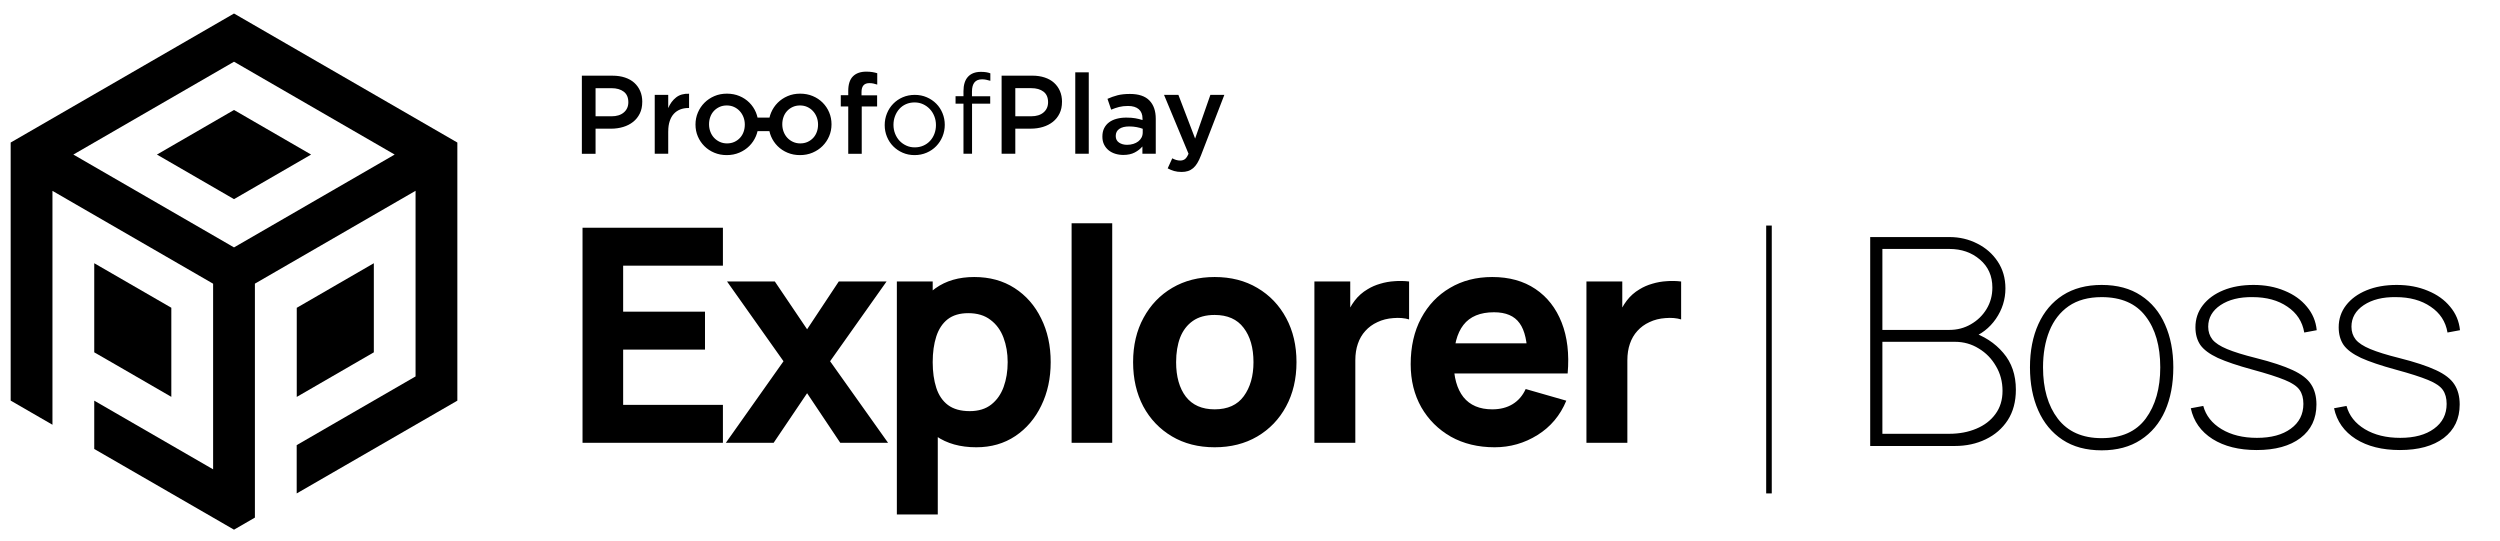 <svg width="896" height="194" viewBox="0 0 896 194" fill="none" xmlns="http://www.w3.org/2000/svg">
<path fill-rule="evenodd" clip-rule="evenodd" d="M230.192 36.519C230.192 35.08 229.944 33.785 229.449 32.642C228.954 31.499 228.25 30.508 227.336 29.679C226.423 28.851 225.3 28.222 223.977 27.784C222.654 27.345 221.188 27.126 219.56 27.126H208.539V55.112H213.45V46.12H218.999C220.541 46.12 221.997 45.911 223.349 45.501C224.71 45.092 225.89 44.482 226.908 43.682C227.917 42.882 228.716 41.881 229.307 40.681C229.897 39.481 230.182 38.1 230.182 36.519H230.192ZM275.772 46.997H271.508C271.365 47.625 271.165 48.244 270.908 48.835C270.337 50.169 269.547 51.331 268.548 52.331C267.548 53.331 266.359 54.122 264.969 54.712C263.58 55.303 262.076 55.589 260.458 55.589C258.84 55.589 257.374 55.303 256.004 54.731C254.633 54.16 253.443 53.369 252.444 52.369C251.445 51.369 250.664 50.207 250.103 48.892C249.541 47.578 249.265 46.158 249.265 44.634C249.265 43.11 249.551 41.681 250.122 40.338C250.693 38.995 251.483 37.824 252.482 36.823C253.481 35.823 254.662 35.032 256.032 34.442C257.403 33.851 258.906 33.566 260.524 33.566C262.142 33.566 263.646 33.851 265.017 34.423C266.387 34.994 267.577 35.785 268.576 36.785C269.576 37.785 270.356 38.947 270.918 40.281C271.175 40.891 271.365 41.519 271.508 42.158H275.781C275.924 41.538 276.114 40.929 276.371 40.338C276.942 38.995 277.732 37.824 278.732 36.823C279.731 35.823 280.911 35.032 282.291 34.442C283.671 33.851 285.166 33.566 286.784 33.566C288.402 33.566 289.905 33.851 291.276 34.423C292.647 34.994 293.836 35.785 294.836 36.785C295.835 37.785 296.615 38.947 297.177 40.281C297.738 41.615 298.015 43.044 298.015 44.558C298.015 46.073 297.729 47.501 297.158 48.835C296.587 50.169 295.797 51.331 294.798 52.331C293.798 53.331 292.608 54.122 291.219 54.712C289.839 55.303 288.326 55.589 286.708 55.589C285.09 55.589 283.624 55.303 282.253 54.731C280.883 54.16 279.693 53.369 278.694 52.369C277.694 51.369 276.914 50.207 276.352 48.892C276.095 48.282 275.895 47.644 275.753 46.997H275.772ZM225.195 36.642C225.195 38.157 224.652 39.386 223.577 40.3C222.501 41.224 221.026 41.681 219.161 41.681H213.45V31.603H219.161C220.998 31.603 222.463 32.023 223.558 32.861C224.652 33.699 225.195 34.956 225.195 36.642ZM239.5 47.073C239.5 45.682 239.671 44.463 240.023 43.415C240.366 42.358 240.861 41.491 241.499 40.795C242.136 40.1 242.898 39.586 243.773 39.233C244.649 38.89 245.629 38.709 246.686 38.709H246.962V33.594C245.096 33.518 243.554 33.956 242.327 34.909C241.099 35.871 240.157 37.147 239.49 38.748V33.994H234.655V55.103H239.49V47.063L239.5 47.073ZM266.939 44.634C266.939 43.701 266.778 42.824 266.463 41.996C266.14 41.167 265.702 40.443 265.121 39.814C264.55 39.186 263.865 38.7 263.085 38.338C262.304 37.976 261.429 37.795 260.467 37.795C259.506 37.795 258.64 37.976 257.85 38.338C257.07 38.7 256.394 39.186 255.832 39.795C255.271 40.405 254.842 41.119 254.557 41.938C254.262 42.748 254.119 43.624 254.119 44.558C254.119 45.492 254.281 46.377 254.595 47.216C254.909 48.054 255.356 48.778 255.937 49.397C256.508 50.007 257.193 50.492 257.974 50.854C258.764 51.216 259.62 51.397 260.553 51.397C261.543 51.397 262.428 51.216 263.208 50.854C263.998 50.492 264.665 50.007 265.226 49.397C265.788 48.787 266.216 48.073 266.502 47.263C266.797 46.454 266.939 45.577 266.939 44.644V44.634ZM293.189 44.634C293.189 43.701 293.027 42.824 292.713 41.996C292.39 41.167 291.952 40.443 291.371 39.814C290.8 39.186 290.115 38.7 289.334 38.338C288.544 37.976 287.678 37.795 286.717 37.795C285.756 37.795 284.89 37.976 284.1 38.338C283.31 38.7 282.643 39.186 282.082 39.795C281.52 40.405 281.092 41.119 280.807 41.938C280.512 42.748 280.369 43.624 280.369 44.558C280.369 45.492 280.531 46.377 280.845 47.216C281.168 48.054 281.606 48.778 282.187 49.397C282.758 50.007 283.433 50.492 284.223 50.854C285.013 51.216 285.87 51.397 286.803 51.397C287.793 51.397 288.678 51.216 289.458 50.854C290.239 50.492 290.914 50.007 291.476 49.397C292.037 48.787 292.466 48.073 292.751 47.263C293.046 46.454 293.189 45.577 293.189 44.644V44.634ZM308.769 34.156V32.994C308.769 30.86 309.702 29.794 311.568 29.794C312.101 29.794 312.586 29.841 313.024 29.936C313.462 30.032 313.919 30.155 314.404 30.317V26.241C313.871 26.079 313.3 25.945 312.681 25.84C312.072 25.736 311.339 25.678 310.483 25.678C308.408 25.678 306.809 26.241 305.686 27.374C304.563 28.508 304.011 30.251 304.011 32.594V34.118H301.336V38.157H304.011V55.112H308.846V38.157H314.356V34.156H308.76H308.769ZM338.607 44.749C338.607 43.282 338.341 41.9 337.808 40.595C337.275 39.29 336.532 38.147 335.571 37.176C334.61 36.204 333.477 35.433 332.154 34.861C330.841 34.289 329.404 34.004 327.862 34.004C326.32 34.004 324.845 34.289 323.531 34.861C322.208 35.433 321.076 36.214 320.115 37.204C319.153 38.195 318.411 39.338 317.878 40.662C317.345 41.977 317.078 43.377 317.078 44.844C317.078 46.311 317.345 47.692 317.878 48.997C318.411 50.302 319.153 51.445 320.115 52.417C321.076 53.388 322.208 54.16 323.512 54.731C324.816 55.303 326.244 55.589 327.786 55.589C329.328 55.589 330.765 55.303 332.097 54.731C333.43 54.16 334.572 53.379 335.533 52.388C336.494 51.397 337.246 50.245 337.789 48.93C338.331 47.606 338.607 46.215 338.607 44.749ZM335.447 44.825C335.447 45.949 335.257 46.987 334.886 47.968C334.515 48.94 333.991 49.788 333.325 50.502C332.659 51.226 331.859 51.788 330.927 52.197C329.994 52.607 328.966 52.817 327.852 52.817C326.739 52.817 325.749 52.607 324.816 52.178C323.884 51.75 323.074 51.178 322.399 50.464C321.723 49.74 321.19 48.892 320.8 47.901C320.41 46.911 320.219 45.863 320.219 44.739C320.219 43.615 320.41 42.577 320.781 41.605C321.152 40.633 321.666 39.776 322.323 39.043C322.979 38.309 323.769 37.738 324.702 37.328C325.635 36.919 326.663 36.709 327.776 36.709C328.89 36.709 329.88 36.919 330.812 37.347C331.745 37.776 332.554 38.357 333.249 39.09C333.944 39.824 334.477 40.681 334.867 41.672C335.257 42.663 335.447 43.71 335.447 44.834V44.825ZM348.353 34.509V32.832C348.353 29.898 349.553 28.431 351.951 28.431C352.484 28.431 352.979 28.479 353.426 28.574C353.883 28.669 354.388 28.793 354.94 28.955V26.279C354.435 26.088 353.921 25.955 353.398 25.878C352.874 25.802 352.256 25.755 351.542 25.755C349.543 25.755 348.011 26.345 346.926 27.517C345.85 28.689 345.308 30.413 345.308 32.67V34.471H342.471V37.147H345.308V55.093H348.382V37.147H354.892V34.509H348.344H348.353ZM380.628 36.509C380.628 35.071 380.38 33.775 379.885 32.632C379.39 31.489 378.686 30.498 377.772 29.67C376.859 28.841 375.736 28.212 374.413 27.774C373.09 27.336 371.624 27.117 369.997 27.117H358.975V55.103H363.886V46.111H369.435C370.977 46.111 372.433 45.901 373.785 45.492C375.146 45.082 376.326 44.472 377.344 43.672C378.353 42.872 379.153 41.872 379.743 40.672C380.333 39.471 380.618 38.09 380.618 36.509H380.628ZM375.631 36.633C375.631 38.147 375.088 39.376 374.013 40.291C372.937 41.215 371.462 41.672 369.597 41.672H363.886V31.594H369.597C371.434 31.594 372.899 32.013 373.994 32.851C375.088 33.689 375.631 34.947 375.631 36.633ZM390.212 55.103V25.917H385.377V55.103H390.212ZM414.225 55.103V42.586C414.225 39.757 413.464 37.566 411.95 36.014C410.437 34.452 408.105 33.67 404.955 33.67C403.223 33.67 401.747 33.832 400.52 34.147C399.292 34.471 398.093 34.89 396.922 35.423L398.245 39.3C399.206 38.9 400.148 38.576 401.081 38.338C402.014 38.1 403.08 37.976 404.279 37.976C405.954 37.976 407.239 38.367 408.134 39.138C409.028 39.91 409.476 41.034 409.476 42.501V43.024C408.648 42.758 407.791 42.548 406.896 42.386C406.002 42.224 404.917 42.148 403.641 42.148C402.366 42.148 401.281 42.291 400.225 42.567C399.178 42.843 398.264 43.263 397.512 43.825C396.751 44.387 396.161 45.092 395.732 45.939C395.304 46.787 395.095 47.787 395.095 48.94V49.016C395.095 50.083 395.304 51.026 395.713 51.836C396.122 52.645 396.675 53.331 397.35 53.874C398.026 54.417 398.826 54.836 399.73 55.112C400.634 55.389 401.595 55.531 402.604 55.531C404.203 55.531 405.564 55.236 406.678 54.655C407.801 54.065 408.714 53.35 409.438 52.493V55.093H414.235L414.225 55.103ZM409.552 47.463C409.552 48.13 409.409 48.74 409.133 49.283C408.857 49.826 408.457 50.292 407.953 50.683C407.448 51.074 406.858 51.369 406.173 51.578C405.497 51.788 404.755 51.902 403.956 51.902C402.813 51.902 401.843 51.636 401.062 51.102C400.282 50.569 399.882 49.797 399.882 48.787V48.711C399.882 47.616 400.31 46.778 401.157 46.196C402.014 45.606 403.194 45.32 404.717 45.32C405.65 45.32 406.535 45.396 407.372 45.558C408.21 45.72 408.933 45.92 409.552 46.158V47.473V47.463ZM438.838 33.994H433.803L428.33 49.664L422.334 33.994H417.185L425.97 55.103C425.57 56.036 425.142 56.675 424.695 57.017C424.238 57.36 423.667 57.541 422.972 57.541C422.467 57.541 421.982 57.465 421.516 57.322C421.049 57.179 420.592 56.979 420.136 56.741L418.499 60.342C419.241 60.742 420.012 61.056 420.792 61.285C421.573 61.514 422.477 61.628 423.486 61.628C424.342 61.628 425.094 61.523 425.76 61.304C426.427 61.094 427.036 60.751 427.597 60.285C428.159 59.818 428.663 59.208 429.111 58.465C429.568 57.722 430.005 56.798 430.424 55.703L438.809 33.994H438.838Z" fill="black"/>
<path d="M208.778 158.697V81.618H259.093V95.214H223.337V111.701H252.67V125.296H223.337V145.101H259.093V158.697H208.778ZM260.147 158.697L280.809 129.472L260.575 100.888H277.704L289.266 118.017L300.613 100.888H317.742L297.509 129.472L318.277 158.697H301.149L289.266 140.926L277.276 158.697H260.147ZM349.909 160.303C344.164 160.303 339.365 158.965 335.511 156.289C331.657 153.612 328.748 149.972 326.786 145.369C324.859 140.766 323.895 135.574 323.895 129.793C323.895 124.012 324.859 118.82 326.786 114.216C328.713 109.613 331.55 105.973 335.296 103.297C339.043 100.621 343.665 99.282 349.16 99.282C354.691 99.282 359.508 100.603 363.612 103.243C367.716 105.884 370.892 109.506 373.14 114.109C375.424 118.677 376.566 123.905 376.566 129.793C376.566 135.574 375.442 140.766 373.194 145.369C370.981 149.972 367.877 153.612 363.88 156.289C359.883 158.965 355.226 160.303 349.909 160.303ZM321.433 184.39V100.888H334.279V140.498H336.099V184.39H321.433ZM347.554 147.35C350.694 147.35 353.264 146.564 355.262 144.994C357.26 143.424 358.741 141.319 359.705 138.678C360.668 136.002 361.15 133.04 361.15 129.793C361.15 126.581 360.65 123.655 359.651 121.014C358.652 118.338 357.1 116.215 354.994 114.645C352.925 113.039 350.266 112.236 347.019 112.236C343.986 112.236 341.523 112.967 339.632 114.43C337.777 115.894 336.421 117.945 335.564 120.586C334.708 123.227 334.279 126.296 334.279 129.793C334.279 133.29 334.708 136.359 335.564 138.999C336.421 141.64 337.812 143.692 339.739 145.155C341.702 146.618 344.307 147.35 347.554 147.35ZM384.062 158.697V80.013H398.621V158.697H384.062ZM435.33 160.303C429.513 160.303 424.41 159.001 420.021 156.396C415.632 153.791 412.206 150.204 409.744 145.637C407.318 141.033 406.104 135.752 406.104 129.793C406.104 123.762 407.353 118.463 409.851 113.895C412.349 109.292 415.793 105.706 420.182 103.136C424.571 100.567 429.62 99.282 435.33 99.282C441.147 99.282 446.249 100.585 450.639 103.19C455.064 105.795 458.507 109.399 460.969 114.002C463.432 118.57 464.663 123.833 464.663 129.793C464.663 135.788 463.414 141.087 460.916 145.69C458.454 150.258 455.01 153.844 450.585 156.449C446.196 159.018 441.111 160.303 435.33 160.303ZM435.33 146.707C440.005 146.707 443.484 145.137 445.768 141.997C448.087 138.821 449.247 134.753 449.247 129.793C449.247 124.654 448.069 120.55 445.714 117.482C443.395 114.413 439.933 112.878 435.33 112.878C432.154 112.878 429.549 113.592 427.515 115.019C425.481 116.447 423.964 118.427 422.965 120.961C422.002 123.494 421.52 126.438 421.52 129.793C421.52 134.967 422.68 139.089 424.999 142.157C427.354 145.191 430.798 146.707 435.33 146.707ZM471.081 158.697V100.888H483.927V115.019L482.536 113.199C483.285 111.201 484.284 109.381 485.533 107.74C486.782 106.098 488.317 104.742 490.137 103.672C491.528 102.815 493.045 102.155 494.686 101.691C496.328 101.191 498.023 100.888 499.771 100.781C501.52 100.638 503.269 100.674 505.017 100.888V114.484C503.411 113.984 501.538 113.824 499.397 114.002C497.291 114.145 495.382 114.627 493.669 115.447C491.956 116.233 490.511 117.285 489.334 118.606C488.156 119.89 487.264 121.425 486.657 123.209C486.051 124.957 485.747 126.938 485.747 129.15V158.697H471.081ZM535.671 160.303C529.748 160.303 524.52 159.036 519.988 156.503C515.492 153.933 511.959 150.418 509.39 145.958C506.856 141.462 505.589 136.323 505.589 130.542C505.589 124.226 506.838 118.73 509.336 114.056C511.834 109.381 515.278 105.759 519.667 103.19C524.056 100.585 529.105 99.282 534.815 99.282C540.881 99.282 546.038 100.71 550.284 103.564C554.531 106.419 557.671 110.434 559.705 115.608C561.739 120.782 562.453 126.867 561.846 133.861H547.447V128.508C547.447 122.62 546.502 118.391 544.61 115.822C542.755 113.217 539.704 111.915 535.457 111.915C530.497 111.915 526.839 113.431 524.484 116.464C522.165 119.462 521.005 123.905 521.005 129.793C521.005 135.181 522.165 139.356 524.484 142.318C526.839 145.244 530.283 146.707 534.815 146.707C537.67 146.707 540.114 146.083 542.148 144.834C544.182 143.585 545.734 141.783 546.805 139.428L561.364 143.603C559.187 148.884 555.744 152.988 551.034 155.914C546.359 158.84 541.238 160.303 535.671 160.303ZM516.509 133.861V123.048H554.834V133.861H516.509ZM568.579 158.697V100.888H581.426V115.019L580.034 113.199C580.784 111.201 581.783 109.381 583.032 107.74C584.281 106.098 585.815 104.742 587.635 103.672C589.027 102.815 590.543 102.155 592.185 101.691C593.826 101.191 595.521 100.888 597.27 100.781C599.018 100.638 600.767 100.674 602.516 100.888V114.484C600.91 113.984 599.036 113.824 596.895 114.002C594.79 114.145 592.881 114.627 591.168 115.447C589.455 116.233 588.01 117.285 586.832 118.606C585.655 119.89 584.762 121.425 584.156 123.209C583.549 124.957 583.246 126.938 583.246 129.15V158.697H568.579Z" fill="black"/>
<path fill-rule="evenodd" clip-rule="evenodd" d="M133.982 94.34L106.356 110.318V129.352V142.253L133.982 126.275V94.34ZM56.243 55.394L83.869 71.373L111.495 55.394L83.869 39.416L56.243 55.394ZM33.777 110.296V126.275L41.266 130.583L61.403 142.231V110.296L33.777 94.34V110.318V110.296ZM18.8 134.912V152.231L11.312 147.902L3.823 143.572V97.329V51.087L83.869 4.844L163.914 51.087V143.594L123.88 166.715L106.334 176.847V159.528L148.937 134.912V68.383L91.357 101.659C91.357 110.89 91.357 120.099 91.357 129.33V185.507L83.869 189.836L76.38 185.507L43.835 166.715L33.777 160.913V143.594L76.38 168.21V101.681L18.8 68.406V134.934V134.912ZM83.869 88.67L26.289 55.394L83.869 22.119L141.449 55.394L83.869 88.67Z" fill="black"/>
<path d="M634 80.84L634 176.84" stroke="black" stroke-width="2"/>
<path d="M670.28 159.84V84.96H698.672C702.277 84.96 705.605 85.74 708.656 87.3C711.707 88.825 714.151 90.975 715.988 93.748C717.825 96.521 718.744 99.728 718.744 103.368C718.744 107.32 717.6 110.96 715.312 114.288C713.024 117.581 710.008 119.904 706.264 121.256L706.056 118.76C711.013 120.355 714.983 122.92 717.964 126.456C720.98 129.957 722.488 134.36 722.488 139.664C722.488 143.928 721.517 147.568 719.576 150.584C717.635 153.565 715 155.853 711.672 157.448C708.379 159.043 704.704 159.84 700.648 159.84H670.28ZM674.648 155.472H698.568C702.173 155.472 705.415 154.865 708.292 153.652C711.204 152.439 713.492 150.688 715.156 148.4C716.855 146.112 717.704 143.339 717.704 140.08C717.704 136.821 716.924 133.875 715.364 131.24C713.839 128.571 711.776 126.456 709.176 124.896C706.611 123.301 703.768 122.504 700.648 122.504H674.648V155.472ZM674.648 118.24H698.672C701.48 118.24 704.045 117.564 706.368 116.212C708.725 114.86 710.597 113.04 711.984 110.752C713.371 108.464 714.064 105.899 714.064 103.056C714.064 98.896 712.573 95.55 709.592 93.02C706.645 90.489 703.005 89.224 698.672 89.224H674.648V118.24ZM753.229 161.4C747.682 161.4 743.002 160.135 739.189 157.604C735.376 155.073 732.481 151.572 730.505 147.1C728.529 142.628 727.541 137.48 727.541 131.656C727.541 125.763 728.546 120.597 730.557 116.16C732.568 111.723 735.48 108.273 739.293 105.812C743.141 103.351 747.786 102.12 753.229 102.12C758.81 102.12 763.508 103.385 767.321 105.916C771.134 108.412 774.012 111.879 775.953 116.316C777.929 120.753 778.917 125.867 778.917 131.656C778.917 137.584 777.929 142.784 775.953 147.256C773.977 151.693 771.065 155.16 767.217 157.656C763.404 160.152 758.741 161.4 753.229 161.4ZM753.229 157.032C760.301 157.032 765.57 154.692 769.037 150.012C772.504 145.297 774.237 139.179 774.237 131.656C774.237 123.995 772.486 117.893 768.985 113.352C765.518 108.776 760.266 106.488 753.229 106.488C748.48 106.488 744.545 107.563 741.425 109.712C738.34 111.861 736.034 114.825 734.509 118.604C732.984 122.383 732.221 126.733 732.221 131.656C732.221 139.283 733.989 145.419 737.525 150.064C741.096 154.709 746.33 157.032 753.229 157.032ZM808.788 161.296C802.444 161.296 797.174 159.979 792.98 157.344C788.785 154.675 786.185 151 785.18 146.32L789.652 145.488C790.588 148.955 792.772 151.728 796.204 153.808C799.67 155.888 803.9 156.928 808.892 156.928C813.988 156.928 818.026 155.836 821.008 153.652C824.024 151.468 825.532 148.504 825.532 144.76C825.532 142.715 825.081 141.051 824.18 139.768C823.278 138.451 821.51 137.255 818.876 136.18C816.276 135.105 812.428 133.875 807.332 132.488C801.993 131.032 797.833 129.628 794.852 128.276C791.905 126.889 789.825 125.347 788.612 123.648C787.433 121.915 786.844 119.8 786.844 117.304C786.844 114.323 787.728 111.688 789.496 109.4C791.264 107.112 793.708 105.327 796.828 104.044C799.948 102.761 803.553 102.12 807.644 102.12C811.769 102.12 815.478 102.813 818.772 104.2C822.1 105.552 824.769 107.459 826.78 109.92C828.825 112.347 830.004 115.155 830.316 118.344L825.844 119.176C825.185 115.259 823.174 112.173 819.812 109.92C816.484 107.632 812.324 106.488 807.332 106.488C802.652 106.419 798.821 107.372 795.84 109.348C792.893 111.324 791.42 113.907 791.42 117.096C791.42 118.864 791.922 120.389 792.928 121.672C793.933 122.92 795.684 124.064 798.18 125.104C800.676 126.144 804.142 127.219 808.58 128.328C814.196 129.749 818.564 131.188 821.684 132.644C824.838 134.1 827.04 135.799 828.288 137.74C829.57 139.681 830.212 142.091 830.212 144.968C830.212 150.064 828.305 154.068 824.492 156.98C820.678 159.857 815.444 161.296 808.788 161.296ZM860.13 161.296C853.786 161.296 848.516 159.979 844.322 157.344C840.127 154.675 837.527 151 836.522 146.32L840.994 145.488C841.93 148.955 844.114 151.728 847.546 153.808C851.012 155.888 855.242 156.928 860.234 156.928C865.33 156.928 869.368 155.836 872.35 153.652C875.366 151.468 876.874 148.504 876.874 144.76C876.874 142.715 876.423 141.051 875.522 139.768C874.62 138.451 872.852 137.255 870.218 136.18C867.618 135.105 863.77 133.875 858.674 132.488C853.335 131.032 849.175 129.628 846.194 128.276C843.247 126.889 841.167 125.347 839.954 123.648C838.775 121.915 838.186 119.8 838.186 117.304C838.186 114.323 839.07 111.688 840.838 109.4C842.606 107.112 845.05 105.327 848.17 104.044C851.29 102.761 854.895 102.12 858.986 102.12C863.111 102.12 866.82 102.813 870.114 104.2C873.442 105.552 876.111 107.459 878.122 109.92C880.167 112.347 881.346 115.155 881.658 118.344L877.186 119.176C876.527 115.259 874.516 112.173 871.154 109.92C867.826 107.632 863.666 106.488 858.674 106.488C853.994 106.419 850.163 107.372 847.182 109.348C844.235 111.324 842.762 113.907 842.762 117.096C842.762 118.864 843.264 120.389 844.27 121.672C845.275 122.92 847.026 124.064 849.522 125.104C852.018 126.144 855.484 127.219 859.922 128.328C865.538 129.749 869.906 131.188 873.026 132.644C876.18 134.1 878.382 135.799 879.63 137.74C880.912 139.681 881.554 142.091 881.554 144.968C881.554 150.064 879.647 154.068 875.834 156.98C872.02 159.857 866.786 161.296 860.13 161.296Z" fill="black"/>
</svg>
